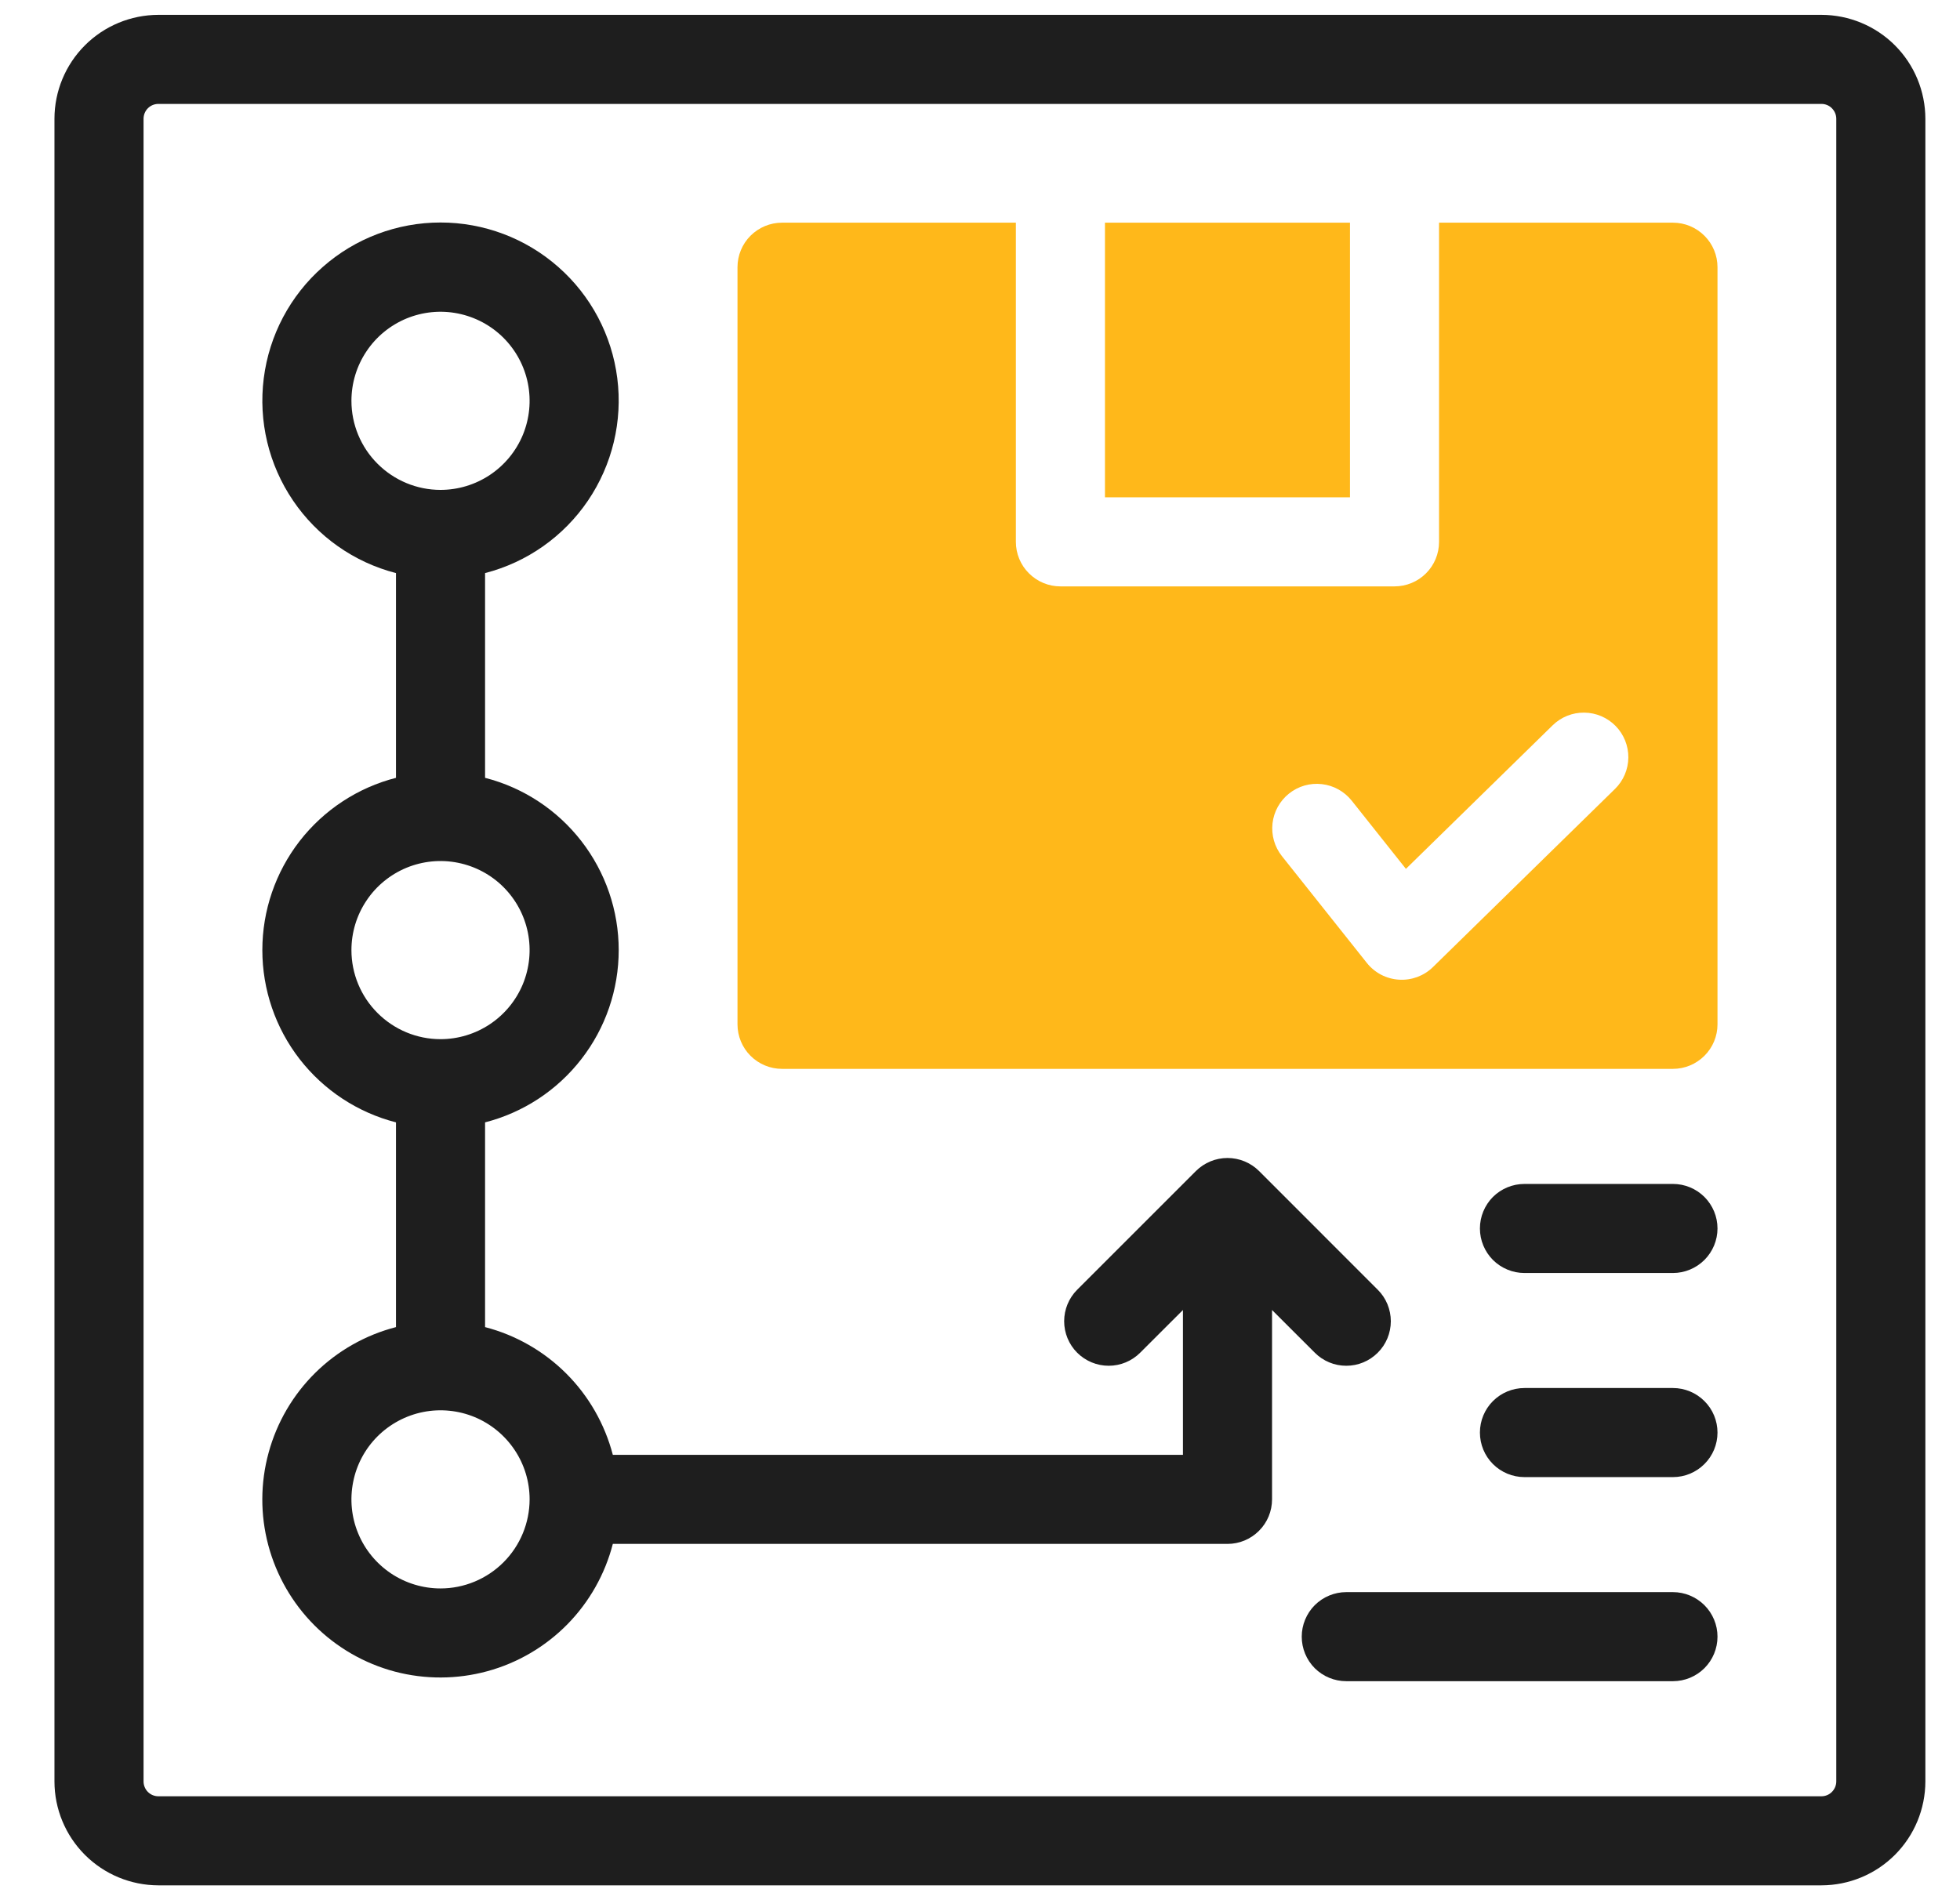 <?xml version="1.0" encoding="UTF-8"?>
<svg xmlns="http://www.w3.org/2000/svg" width="33" height="32" viewBox="0 0 33 32" fill="none">
  <g id="expanded">
    <path id="Vector" d="M18.604 3.75H22.729V8.375H18.604V3.75Z" fill="#FFB81A"></path>
    <path id="Vector_2" d="M28.167 3.75H24.229V9.125C24.229 9.324 24.15 9.515 24.01 9.655C23.869 9.796 23.678 9.875 23.479 9.875H17.854C17.655 9.875 17.465 9.796 17.324 9.655C17.183 9.515 17.104 9.324 17.104 9.125V3.75H13.167C12.968 3.75 12.777 3.829 12.636 3.97C12.496 4.11 12.417 4.301 12.417 4.5V17.25C12.417 17.449 12.496 17.64 12.636 17.78C12.777 17.921 12.968 18 13.167 18H28.167C28.366 18 28.556 17.921 28.697 17.78C28.838 17.64 28.917 17.449 28.917 17.25V4.5C28.917 4.301 28.838 4.11 28.697 3.97C28.556 3.829 28.366 3.75 28.167 3.75ZM27.191 13.286L24.126 16.286C24.051 16.36 23.961 16.416 23.863 16.453C23.764 16.489 23.659 16.505 23.554 16.498C23.45 16.492 23.347 16.463 23.254 16.415C23.161 16.366 23.079 16.299 23.014 16.217L21.583 14.417C21.459 14.261 21.403 14.063 21.425 13.865C21.448 13.667 21.548 13.487 21.704 13.363C21.859 13.239 22.058 13.182 22.256 13.205C22.453 13.227 22.634 13.328 22.758 13.483L23.671 14.632L26.142 12.214C26.284 12.075 26.476 11.998 26.675 12.001C26.873 12.003 27.063 12.084 27.202 12.226C27.341 12.368 27.418 12.56 27.416 12.758C27.414 12.957 27.333 13.147 27.191 13.286Z" fill="#FFB81A"></path>
    <path id="Vector_3" d="M30.667 0.25H2.667C2.203 0.251 1.758 0.435 1.43 0.763C1.102 1.091 0.917 1.536 0.917 2V30C0.917 30.464 1.102 30.909 1.43 31.237C1.758 31.565 2.203 31.749 2.667 31.75H30.667C31.131 31.749 31.576 31.565 31.904 31.237C32.232 30.909 32.416 30.464 32.417 30V2C32.416 1.536 32.232 1.091 31.904 0.763C31.576 0.435 31.131 0.251 30.667 0.25ZM30.917 30C30.917 30.066 30.89 30.13 30.843 30.177C30.797 30.224 30.733 30.25 30.667 30.25H2.667C2.6 30.25 2.537 30.224 2.49 30.177C2.443 30.13 2.417 30.066 2.417 30V2C2.417 1.934 2.443 1.87 2.49 1.823C2.537 1.776 2.6 1.75 2.667 1.75H30.667C30.733 1.75 30.797 1.776 30.843 1.823C30.89 1.87 30.917 1.934 30.917 2V30Z" fill="#1E1E1E"></path>
    <path id="Vector_4" d="M23.197 22.78C23.267 22.711 23.322 22.628 23.36 22.537C23.397 22.446 23.417 22.349 23.417 22.25C23.417 22.152 23.397 22.054 23.36 21.963C23.322 21.872 23.267 21.789 23.197 21.72L21.198 19.72C21.057 19.58 20.866 19.501 20.667 19.501C20.468 19.501 20.277 19.58 20.136 19.72L18.136 21.72C17.996 21.86 17.917 22.051 17.917 22.25C17.917 22.449 17.996 22.64 18.136 22.78C18.277 22.921 18.468 23 18.667 23C18.866 23 19.056 22.921 19.197 22.78L19.917 22.061V24.5H10.318C10.183 23.983 9.913 23.51 9.535 23.132C9.157 22.754 8.684 22.483 8.167 22.349V18.901C8.811 18.736 9.381 18.361 9.788 17.836C10.196 17.311 10.417 16.665 10.417 16C10.417 15.335 10.196 14.69 9.788 14.164C9.381 13.639 8.811 13.264 8.167 13.099V9.651C8.874 9.469 9.49 9.035 9.9 8.43C10.309 7.826 10.485 7.093 10.393 6.369C10.301 5.644 9.948 4.978 9.4 4.496C8.852 4.013 8.147 3.747 7.417 3.747C6.687 3.747 5.981 4.013 5.434 4.496C4.886 4.978 4.533 5.644 4.441 6.369C4.349 7.093 4.524 7.826 4.934 8.43C5.344 9.035 5.96 9.469 6.667 9.651V13.099C6.023 13.264 5.453 13.639 5.045 14.164C4.638 14.69 4.417 15.335 4.417 16C4.417 16.665 4.638 17.311 5.045 17.836C5.453 18.361 6.023 18.736 6.667 18.901V22.349C6.155 22.481 5.687 22.746 5.31 23.117C4.934 23.488 4.662 23.952 4.523 24.462C4.383 24.972 4.381 25.51 4.517 26.021C4.653 26.532 4.921 26.998 5.295 27.372C5.669 27.746 6.135 28.014 6.646 28.15C7.157 28.285 7.695 28.283 8.205 28.144C8.715 28.005 9.179 27.733 9.55 27.357C9.921 26.98 10.186 26.512 10.318 26H20.667C20.866 26 21.056 25.921 21.197 25.78C21.338 25.64 21.417 25.449 21.417 25.25V22.061L22.137 22.78C22.206 22.85 22.289 22.905 22.38 22.943C22.471 22.981 22.568 23 22.667 23C22.765 23 22.863 22.981 22.954 22.943C23.045 22.905 23.127 22.85 23.197 22.78ZM5.917 6.75C5.917 6.453 6.005 6.163 6.17 5.917C6.334 5.67 6.569 5.478 6.843 5.364C7.117 5.251 7.418 5.221 7.709 5.279C8 5.337 8.268 5.48 8.477 5.689C8.687 5.899 8.83 6.166 8.888 6.457C8.946 6.748 8.916 7.05 8.803 7.324C8.689 7.598 8.497 7.832 8.25 7.997C8.003 8.162 7.713 8.25 7.417 8.25C7.019 8.25 6.638 8.091 6.357 7.81C6.075 7.529 5.917 7.148 5.917 6.75ZM5.917 16C5.917 15.703 6.005 15.413 6.17 15.167C6.334 14.92 6.569 14.728 6.843 14.614C7.117 14.501 7.418 14.471 7.709 14.529C8 14.587 8.268 14.73 8.477 14.939C8.687 15.149 8.83 15.416 8.888 15.707C8.946 15.998 8.916 16.3 8.803 16.574C8.689 16.848 8.497 17.082 8.25 17.247C8.003 17.412 7.713 17.5 7.417 17.5C7.019 17.5 6.638 17.341 6.357 17.06C6.075 16.779 5.917 16.398 5.917 16ZM7.417 26.75C7.12 26.75 6.83 26.662 6.583 26.497C6.337 26.332 6.144 26.098 6.031 25.824C5.917 25.55 5.888 25.248 5.946 24.957C6.003 24.666 6.146 24.399 6.356 24.189C6.566 23.98 6.833 23.837 7.124 23.779C7.415 23.721 7.717 23.751 7.991 23.864C8.265 23.978 8.499 24.17 8.664 24.417C8.829 24.663 8.917 24.953 8.917 25.25C8.916 25.648 8.758 26.029 8.477 26.31C8.196 26.591 7.814 26.75 7.417 26.75Z" fill="#1E1E1E"></path>
    <path id="Vector_5" d="M28.167 26.812H22.667C22.468 26.812 22.277 26.892 22.136 27.032C21.996 27.173 21.917 27.364 21.917 27.562C21.917 27.761 21.996 27.952 22.136 28.093C22.277 28.233 22.468 28.312 22.667 28.312H28.167C28.366 28.312 28.556 28.233 28.697 28.093C28.838 27.952 28.917 27.761 28.917 27.562C28.917 27.364 28.838 27.173 28.697 27.032C28.556 26.892 28.366 26.812 28.167 26.812Z" fill="#1E1E1E"></path>
    <path id="Vector_6" d="M28.167 19.938H25.667C25.468 19.938 25.277 20.017 25.136 20.157C24.996 20.298 24.917 20.489 24.917 20.688C24.917 20.886 24.996 21.077 25.136 21.218C25.277 21.358 25.468 21.438 25.667 21.438H28.167C28.366 21.438 28.556 21.358 28.697 21.218C28.838 21.077 28.917 20.886 28.917 20.688C28.917 20.489 28.838 20.298 28.697 20.157C28.556 20.017 28.366 19.938 28.167 19.938Z" fill="#1E1E1E"></path>
    <path id="Vector_7" d="M28.167 23.375H25.667C25.468 23.375 25.277 23.454 25.136 23.595C24.996 23.735 24.917 23.926 24.917 24.125C24.917 24.324 24.996 24.515 25.136 24.655C25.277 24.796 25.468 24.875 25.667 24.875H28.167C28.366 24.875 28.556 24.796 28.697 24.655C28.838 24.515 28.917 24.324 28.917 24.125C28.917 23.926 28.838 23.735 28.697 23.595C28.556 23.454 28.366 23.375 28.167 23.375Z" fill="#1E1E1E"></path>
  </g>
</svg>
